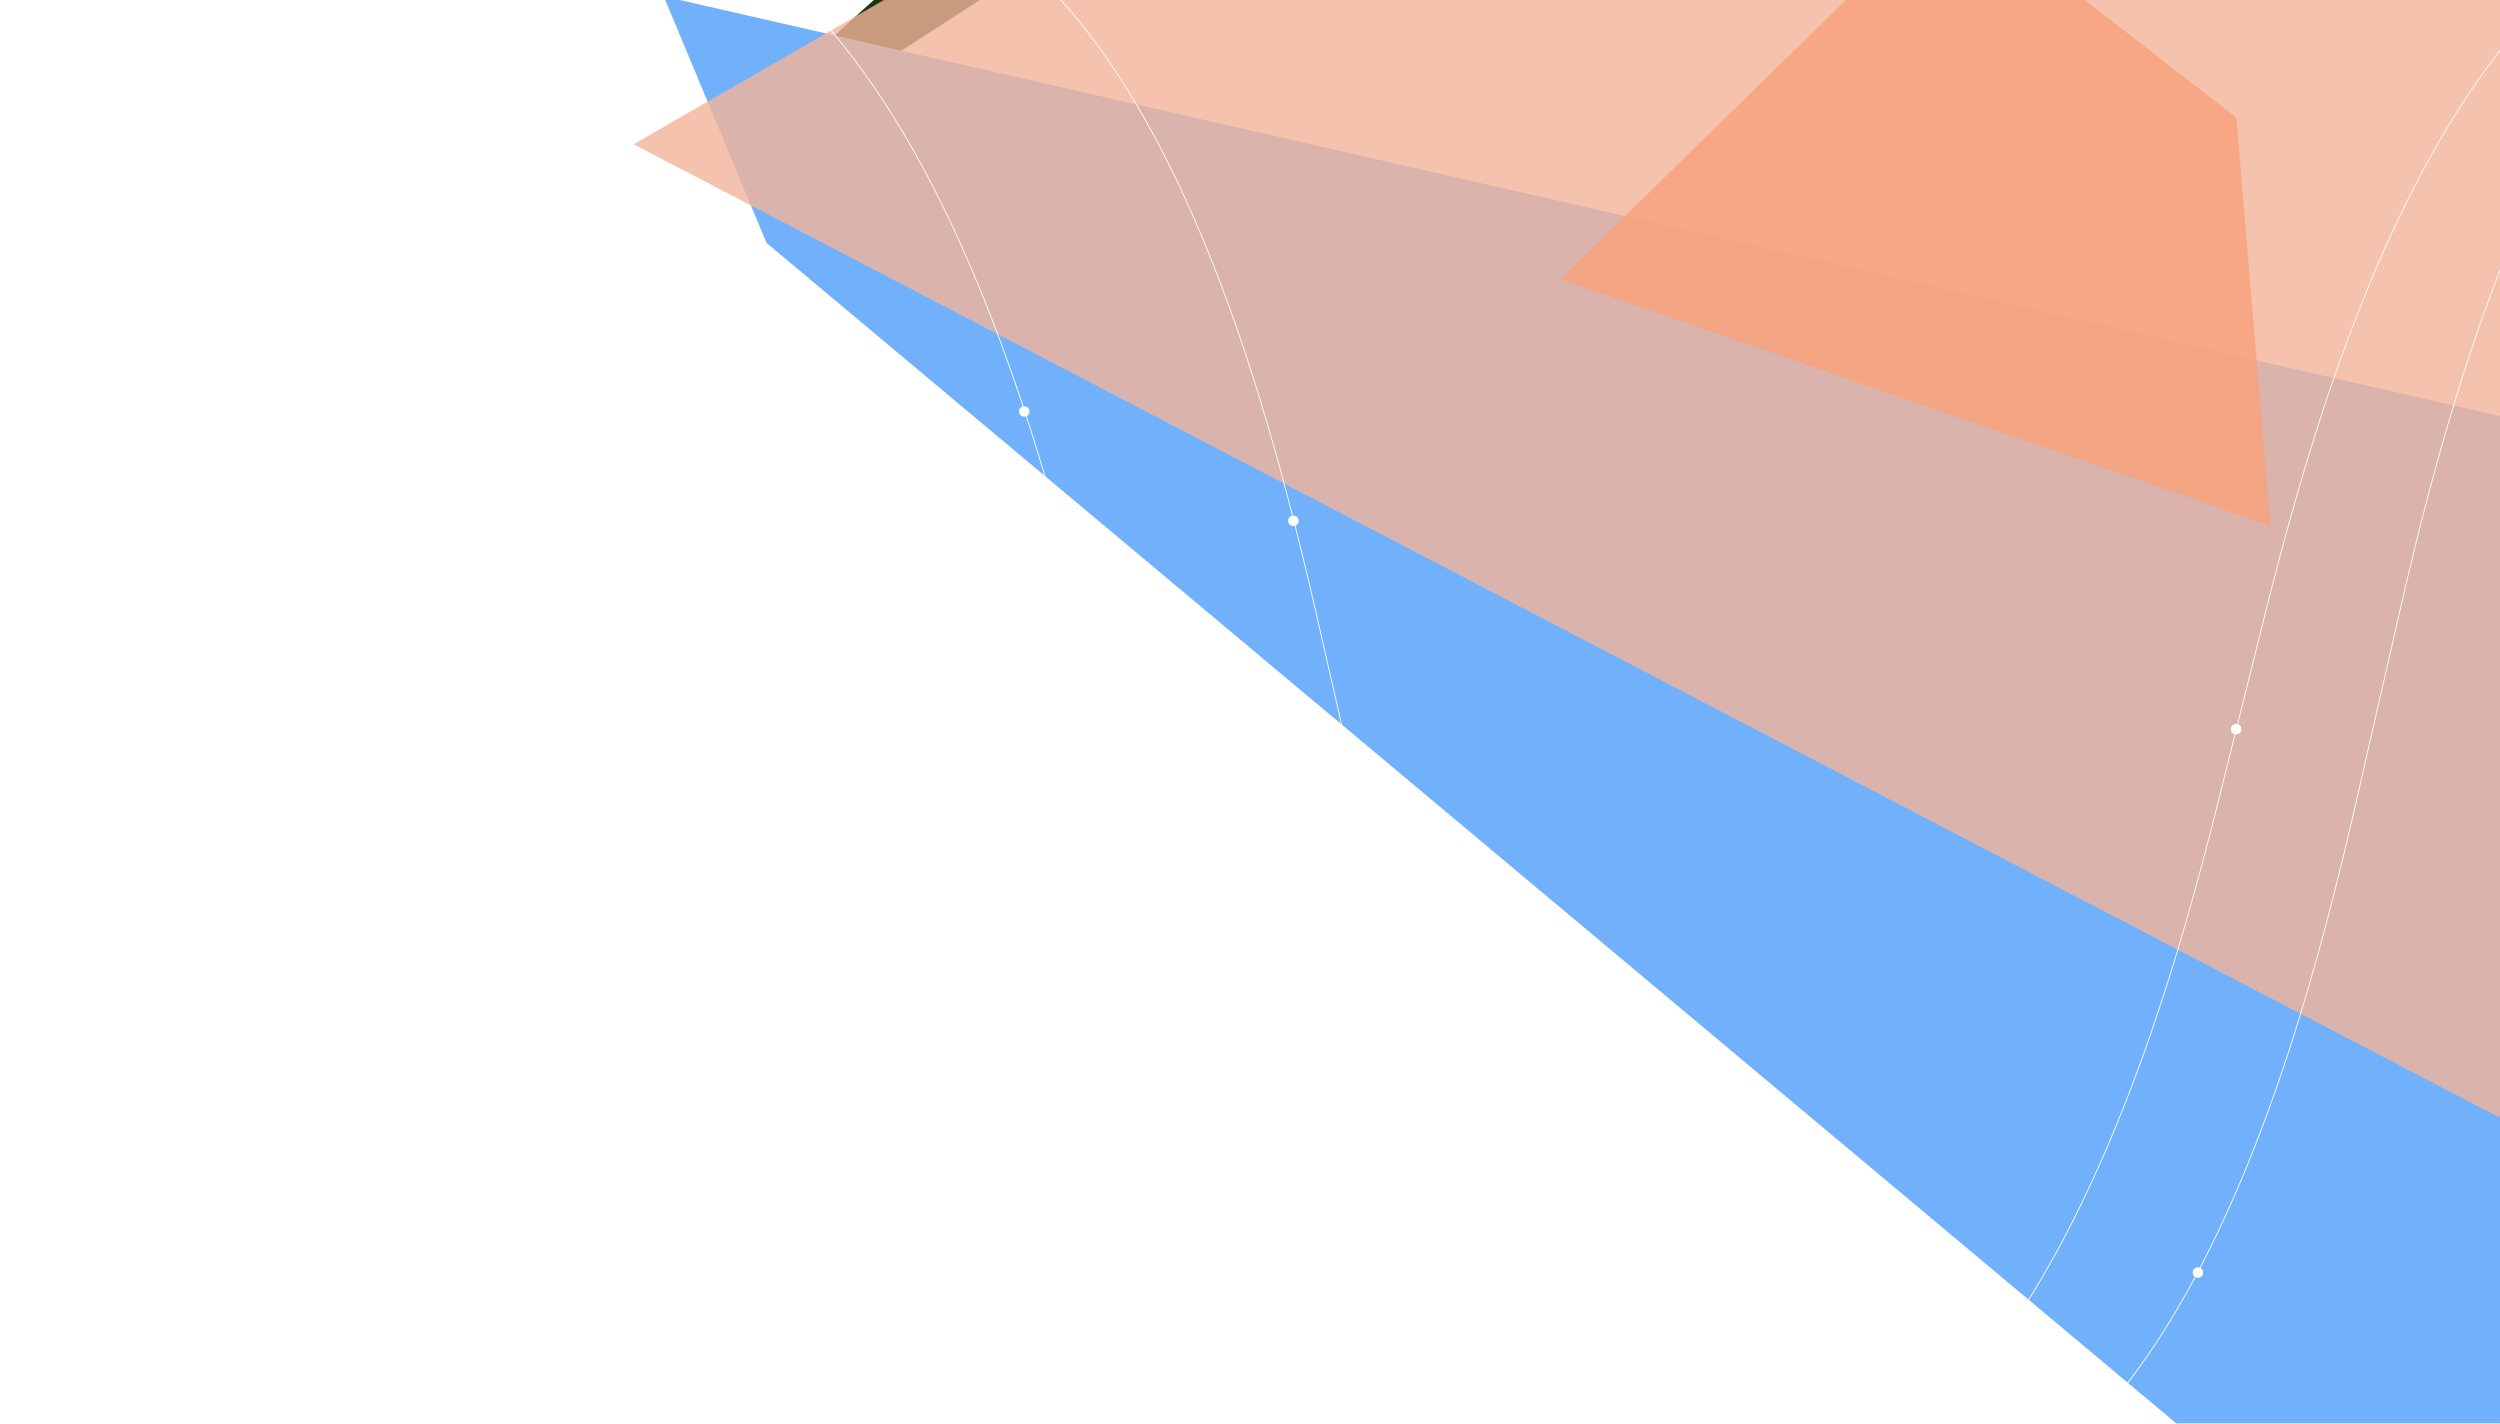 <svg width="1440" height="820" viewBox="0 0 1440 820" fill="none" xmlns="http://www.w3.org/2000/svg">
<g clip-path="url(#clip0_6652_135)">
<g filter="url(#filter0_f_6652_135)">
<path d="M850.376 -314.743L993.819 -277.154L464.227 64.665L1165.36 429.573L1104.65 604.312L423.747 72.118L850.376 -314.743Z" fill="#1C3717"/>
</g>
<g filter="url(#filter1_f_6652_135)">
<path d="M382.305 -2.104L1732.42 306.491L1506.54 1031.72L441.531 139.92L382.305 -2.104Z" fill="#71B1FC"/>
</g>
<g opacity="0.8" filter="url(#filter2_f_6652_135)">
<path d="M1088.97 -334.085L1681.47 -292.44L1439.48 643.584L364.953 83.091L1088.97 -334.085Z" fill="#F2B499"/>
</g>
<g opacity="0.8" filter="url(#filter3_f_6652_135)">
<path d="M1124.1 -59.576L1288.18 67.769L1307.77 302.865L898.798 160.829L1124.1 -59.576Z" fill="#F9A079"/>
</g>
<circle cx="129" cy="578" r="3" fill="white"/>
<circle cx="1288" cy="420" r="3" fill="white"/>
<circle cx="590" cy="237" r="3" fill="white"/>
<circle cx="745" cy="300" r="3" fill="white"/>
<circle cx="1266" cy="733" r="3" fill="white"/>
<path d="M471.035 -69C677.566 -69 743.553 293.669 770.517 407.5C797.481 521.331 863.468 884 1070 884" stroke="white" stroke-width="0.5"/>
<path d="M471.035 -69C264.505 -69 198.517 293.669 171.553 407.5C144.589 521.331 78.602 884 -127.929 884" stroke="white" stroke-width="0.5"/>
<path d="M1669.07 -69C1462.54 -69 1396.55 293.669 1369.59 407.5C1342.62 521.331 1276.64 884 1070.11 884" stroke="white" stroke-width="0.5"/>
<path d="M309.707 -69C535.316 -69 607.399 293.669 636.854 407.5C666.309 521.331 738.392 884 964.001 884" stroke="white" stroke-width="0.5"/>
<path d="M309.707 -69C84.098 -69 12.015 293.669 -17.44 407.5C-46.895 521.331 -118.978 884 -344.587 884" stroke="white" stroke-width="0.5"/>
<path d="M1618.41 -69C1392.8 -69 1320.72 293.669 1291.27 407.5C1261.81 521.331 1189.73 884 964.12 884" stroke="white" stroke-width="0.5"/>
</g>
<defs>
<filter id="filter0_f_6652_135" x="252.321" y="-486.167" width="1084.46" height="1261.9" filterUnits="userSpaceOnUse" color-interpolation-filters="sRGB">
<feFlood flood-opacity="0" result="BackgroundImageFix"/>
<feBlend mode="normal" in="SourceGraphic" in2="BackgroundImageFix" result="shape"/>
<feGaussianBlur stdDeviation="85.712" result="effect1_foregroundBlur_6652_135"/>
</filter>
<filter id="filter1_f_6652_135" x="-254.415" y="-638.824" width="2623.55" height="2307.26" filterUnits="userSpaceOnUse" color-interpolation-filters="sRGB">
<feFlood flood-opacity="0" result="BackgroundImageFix"/>
<feBlend mode="normal" in="SourceGraphic" in2="BackgroundImageFix" result="shape"/>
<feGaussianBlur stdDeviation="318.36" result="effect1_foregroundBlur_6652_135"/>
</filter>
<filter id="filter2_f_6652_135" x="95.572" y="-603.466" width="1855.28" height="1516.43" filterUnits="userSpaceOnUse" color-interpolation-filters="sRGB">
<feFlood flood-opacity="0" result="BackgroundImageFix"/>
<feBlend mode="normal" in="SourceGraphic" in2="BackgroundImageFix" result="shape"/>
<feGaussianBlur stdDeviation="134.691" result="effect1_foregroundBlur_6652_135"/>
</filter>
<filter id="filter3_f_6652_135" x="629.415" y="-328.957" width="947.736" height="901.204" filterUnits="userSpaceOnUse" color-interpolation-filters="sRGB">
<feFlood flood-opacity="0" result="BackgroundImageFix"/>
<feBlend mode="normal" in="SourceGraphic" in2="BackgroundImageFix" result="shape"/>
<feGaussianBlur stdDeviation="134.691" result="effect1_foregroundBlur_6652_135"/>
</filter>
<clipPath id="clip0_6652_135">
<rect width="1440" height="820" fill="white"/>
</clipPath>
</defs>
</svg>
